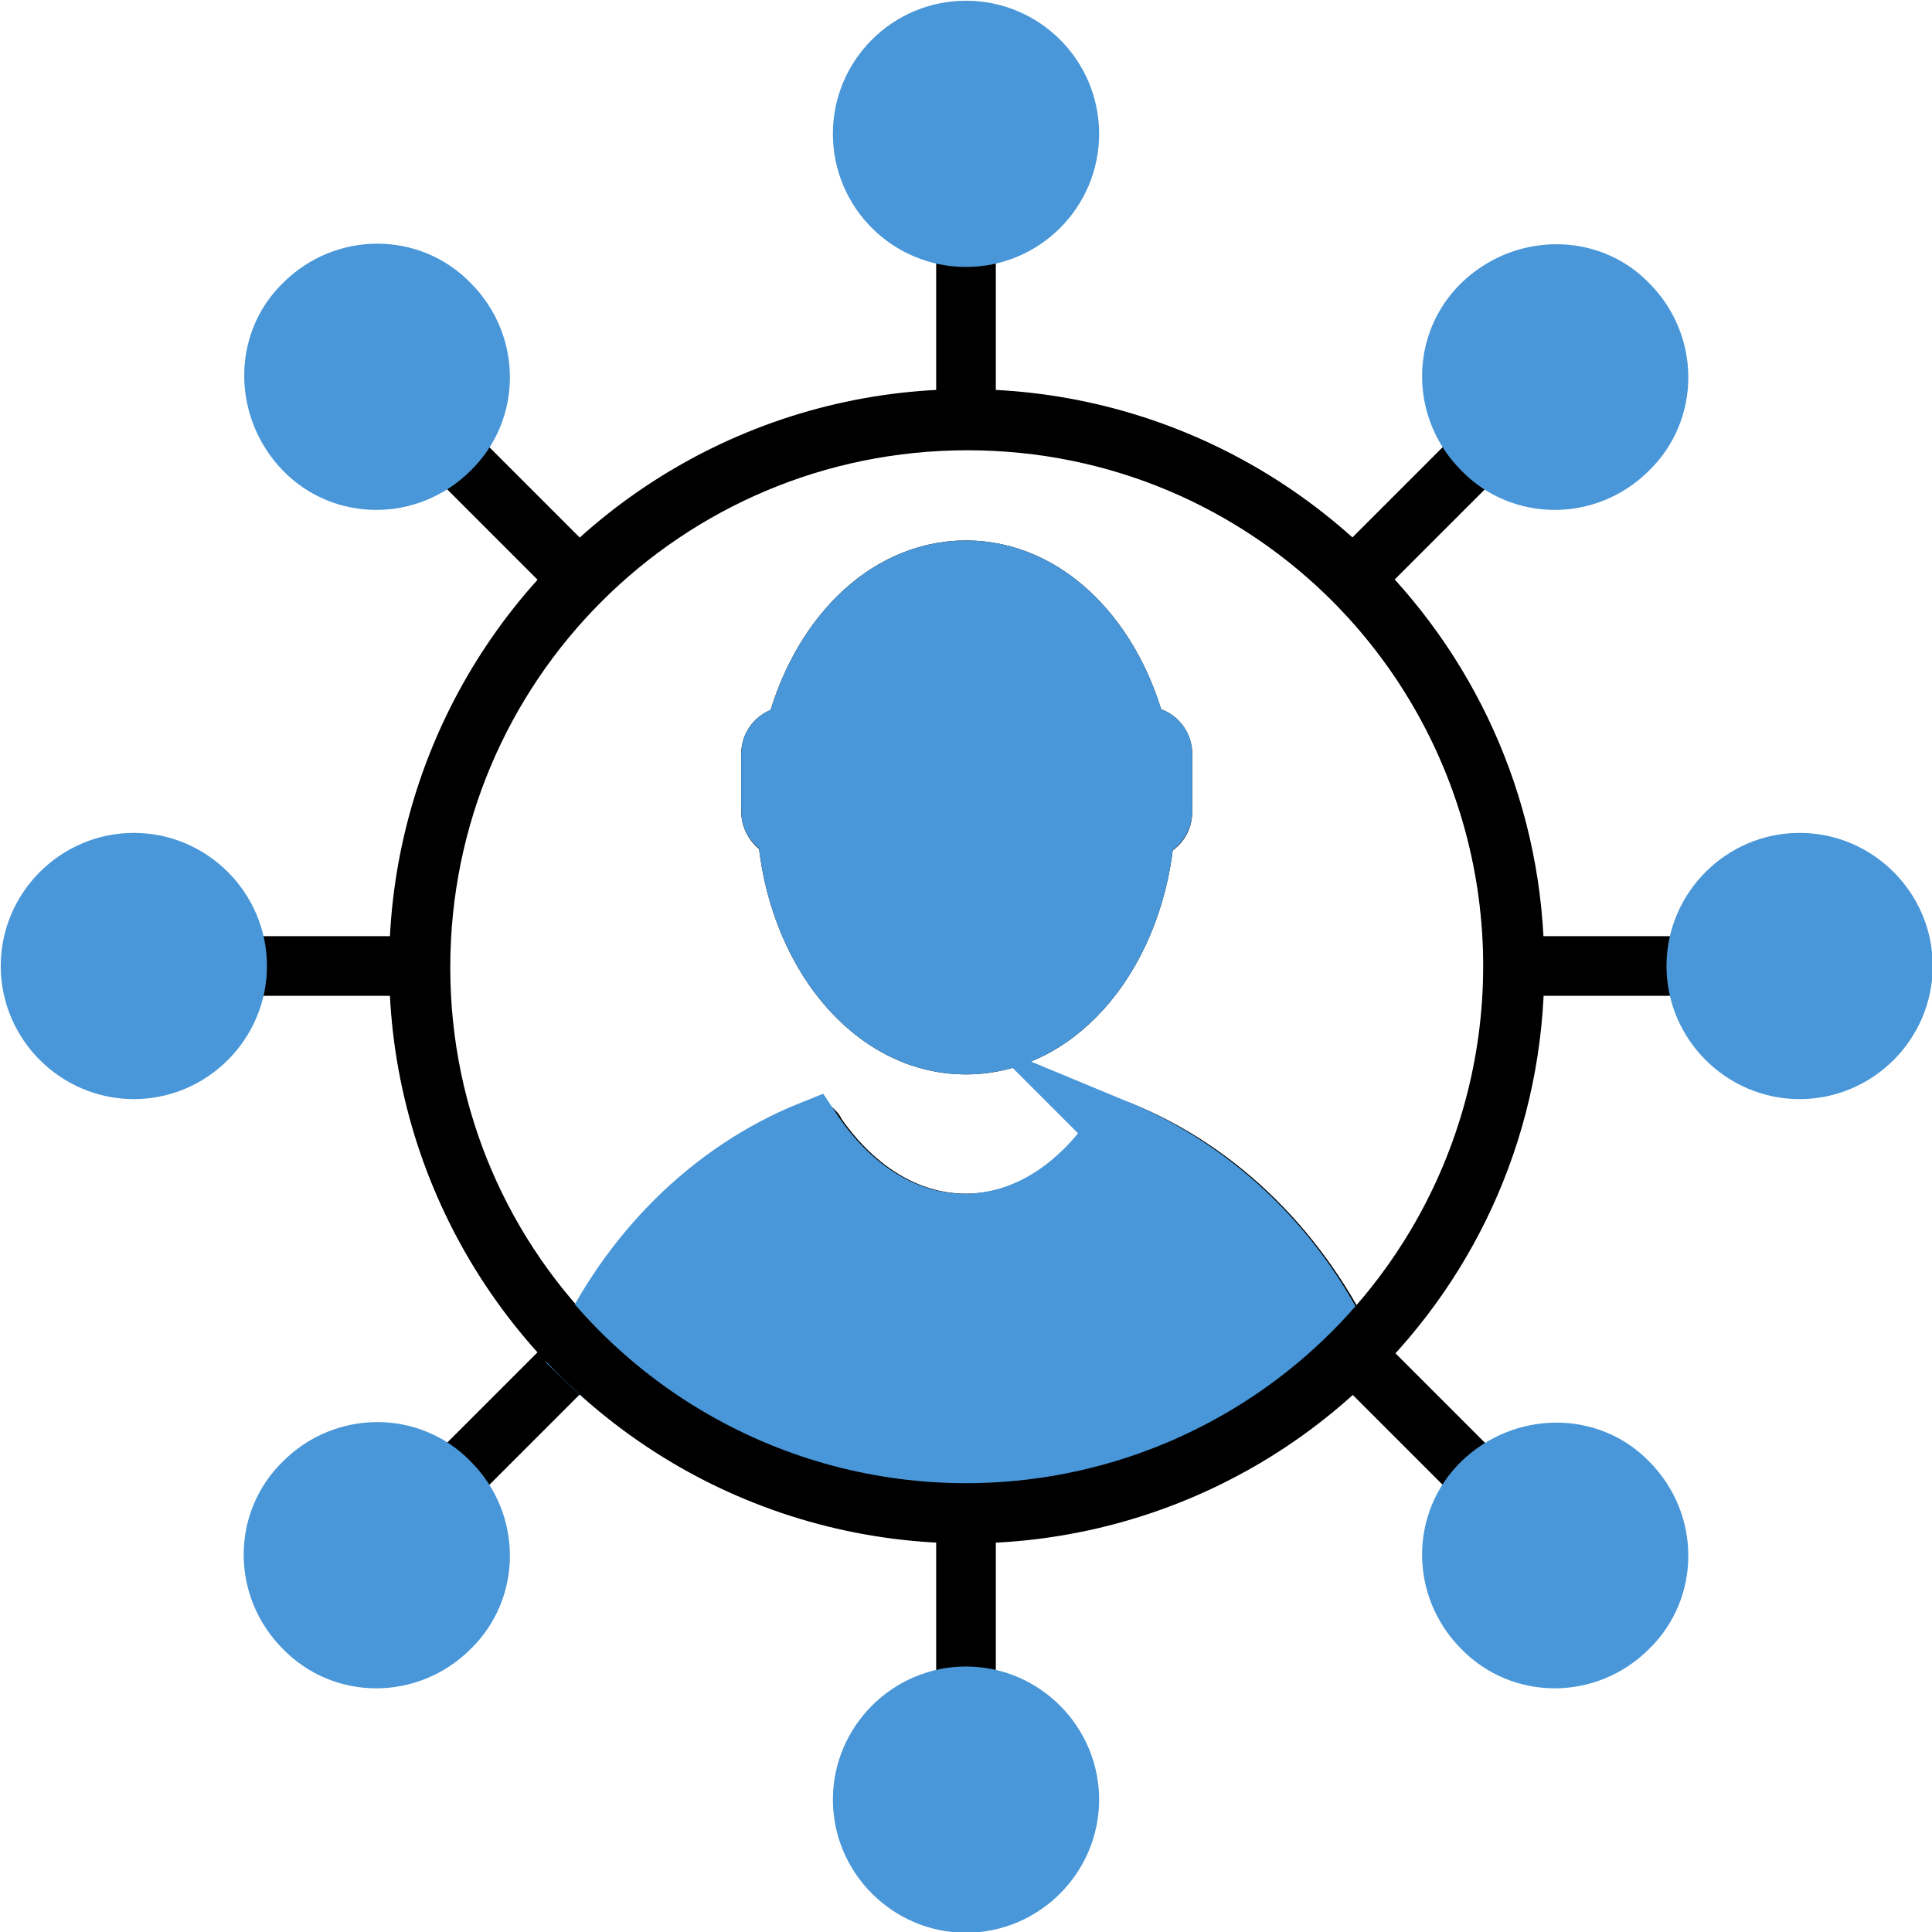 <?xml version="1.0" encoding="UTF-8"?>
<svg id="_レイヤー_2" data-name="レイヤー 2" xmlns="http://www.w3.org/2000/svg" viewBox="0 0 13.28 13.28">
  <defs>
    <style>
      .cls-1 {
        fill: #4997d8;
        stroke: #4997d8;
      }

      .cls-1, .cls-2 {
        stroke-miterlimit: 10;
      }

      .cls-1, .cls-2, .cls-3, .cls-4 {
        stroke-width: .41px;
      }

      .cls-2, .cls-3 {
        fill: #e97d0d;
      }

      .cls-2, .cls-3, .cls-4 {
        stroke: #000;
      }

      .cls-3, .cls-4 {
        stroke-linecap: round;
        stroke-linejoin: round;
      }

      .cls-4 {
        fill: none;
      }
    </style>
  </defs>
  <g id="_デザイン" data-name="デザイン">
    <g>
      <circle class="cls-4" cx="6.64" cy="6.64" r="3.76" transform="translate(-1.32 11.62) rotate(-77)"/>
      <g>
        <g>
          <line class="cls-2" x1="6.64" y1="2.84" x2="6.64" y2="1.63"/>
          <circle class="cls-1" cx="6.64" cy=".92" r=".71"/>
        </g>
        <g>
          <line class="cls-2" x1="6.64" y1="10.44" x2="6.64" y2="11.66"/>
          <path class="cls-1" d="m5.93,12.37c0-.39.32-.71.71-.71s.71.32.71.71-.32.71-.71.71-.71-.32-.71-.71Z"/>
        </g>
      </g>
      <g>
        <g>
          <line class="cls-3" x1="10.44" y1="6.64" x2="11.66" y2="6.64"/>
          <path class="cls-1" d="m12.37,7.35c-.39,0-.71-.32-.71-.71s.32-.71.71-.71.71.32.71.71-.32.71-.71.71Z"/>
        </g>
        <g>
          <line class="cls-3" x1="2.84" y1="6.64" x2="1.63" y2="6.64"/>
          <path class="cls-1" d="m.92,5.93c.39,0,.71.32.71.71s-.32.71-.71.71-.71-.32-.71-.71.32-.71.71-.71Z"/>
        </g>
      </g>
      <g>
        <g>
          <line class="cls-3" x1="9.33" y1="3.95" x2="10.19" y2="3.09"/>
          <path class="cls-1" d="m11.19,3.09c-.28.28-.73.28-1,0-.28-.28-.28-.73,0-1s.73-.28,1,0c.28.28.28.73,0,1Z"/>
        </g>
        <g>
          <line class="cls-3" x1="3.95" y1="9.33" x2="3.09" y2="10.19"/>
          <path class="cls-1" d="m2.09,10.19c.28-.28.73-.28,1,0,.28.28.28.73,0,1-.28.28-.73.28-1,0-.28-.28-.28-.73,0-1Z"/>
        </g>
      </g>
      <g>
        <g>
          <line class="cls-3" x1="9.33" y1="9.33" x2="10.19" y2="10.19"/>
          <path class="cls-1" d="m10.19,11.19c-.28-.28-.28-.73,0-1s.73-.28,1,0c.28.28.28.73,0,1-.28.28-.73.28-1,0Z"/>
        </g>
        <g>
          <line class="cls-3" x1="3.95" y1="3.95" x2="3.09" y2="3.09"/>
          <path class="cls-1" d="m3.09,2.09c.28.28.28.73,0,1-.28.28-.73.28-1,0s-.28-.73,0-1c.28-.28.73-.28,1,0Z"/>
        </g>
      </g>
      <path class="cls-4" d="m5.59,7.77c.26.39.63.64,1.05.64s.79-.25,1.05-.64c.7.28,1.26.85,1.59,1.56.7-.68,1.13-1.63,1.13-2.68,0-2.08-1.68-3.76-3.76-3.76s-3.76,1.68-3.76,3.76c0,1.05.43,2,1.13,2.68.32-.71.88-1.27,1.58-1.55Zm-.29-2.59c0-.07.06-.12.12-.12.01,0,.03,0,.04,0,.16-.66.62-1.14,1.18-1.14s1.02.48,1.18,1.14c.01,0,.03,0,.05,0,.07,0,.12.06.12.12v.4c0,.07-.05.12-.12.12-.06.83-.58,1.48-1.23,1.48s-1.17-.65-1.23-1.48c-.06,0-.11-.06-.11-.12v-.4Z"/>
      <polygon class="cls-3" points="6.64 10.4 6.64 10.4 6.64 10.4 6.64 10.4"/>
      <path class="cls-1" d="m5.41,5.7c.06.83.58,1.48,1.23,1.48s1.17-.65,1.23-1.48c.07,0,.12-.06.12-.12v-.4c0-.07-.06-.12-.12-.12-.02,0-.03,0-.05,0-.16-.66-.62-1.14-1.18-1.14s-1.02.48-1.18,1.14c-.01,0-.02,0-.04,0-.07,0-.12.06-.12.12v.4c0,.06.05.11.11.12Z"/>
      <path class="cls-1" d="m7.68,7.77c-.26.39-.63.64-1.05.64s-.79-.25-1.05-.64c-.7.28-1.26.85-1.58,1.55.68.66,1.6,1.07,2.63,1.07h0c1.02,0,1.95-.41,2.63-1.07-.32-.71-.89-1.27-1.59-1.56Z"/>
      <circle class="cls-4" cx="6.64" cy="6.64" r="3.76"/>
    </g>
  </g>
</svg>